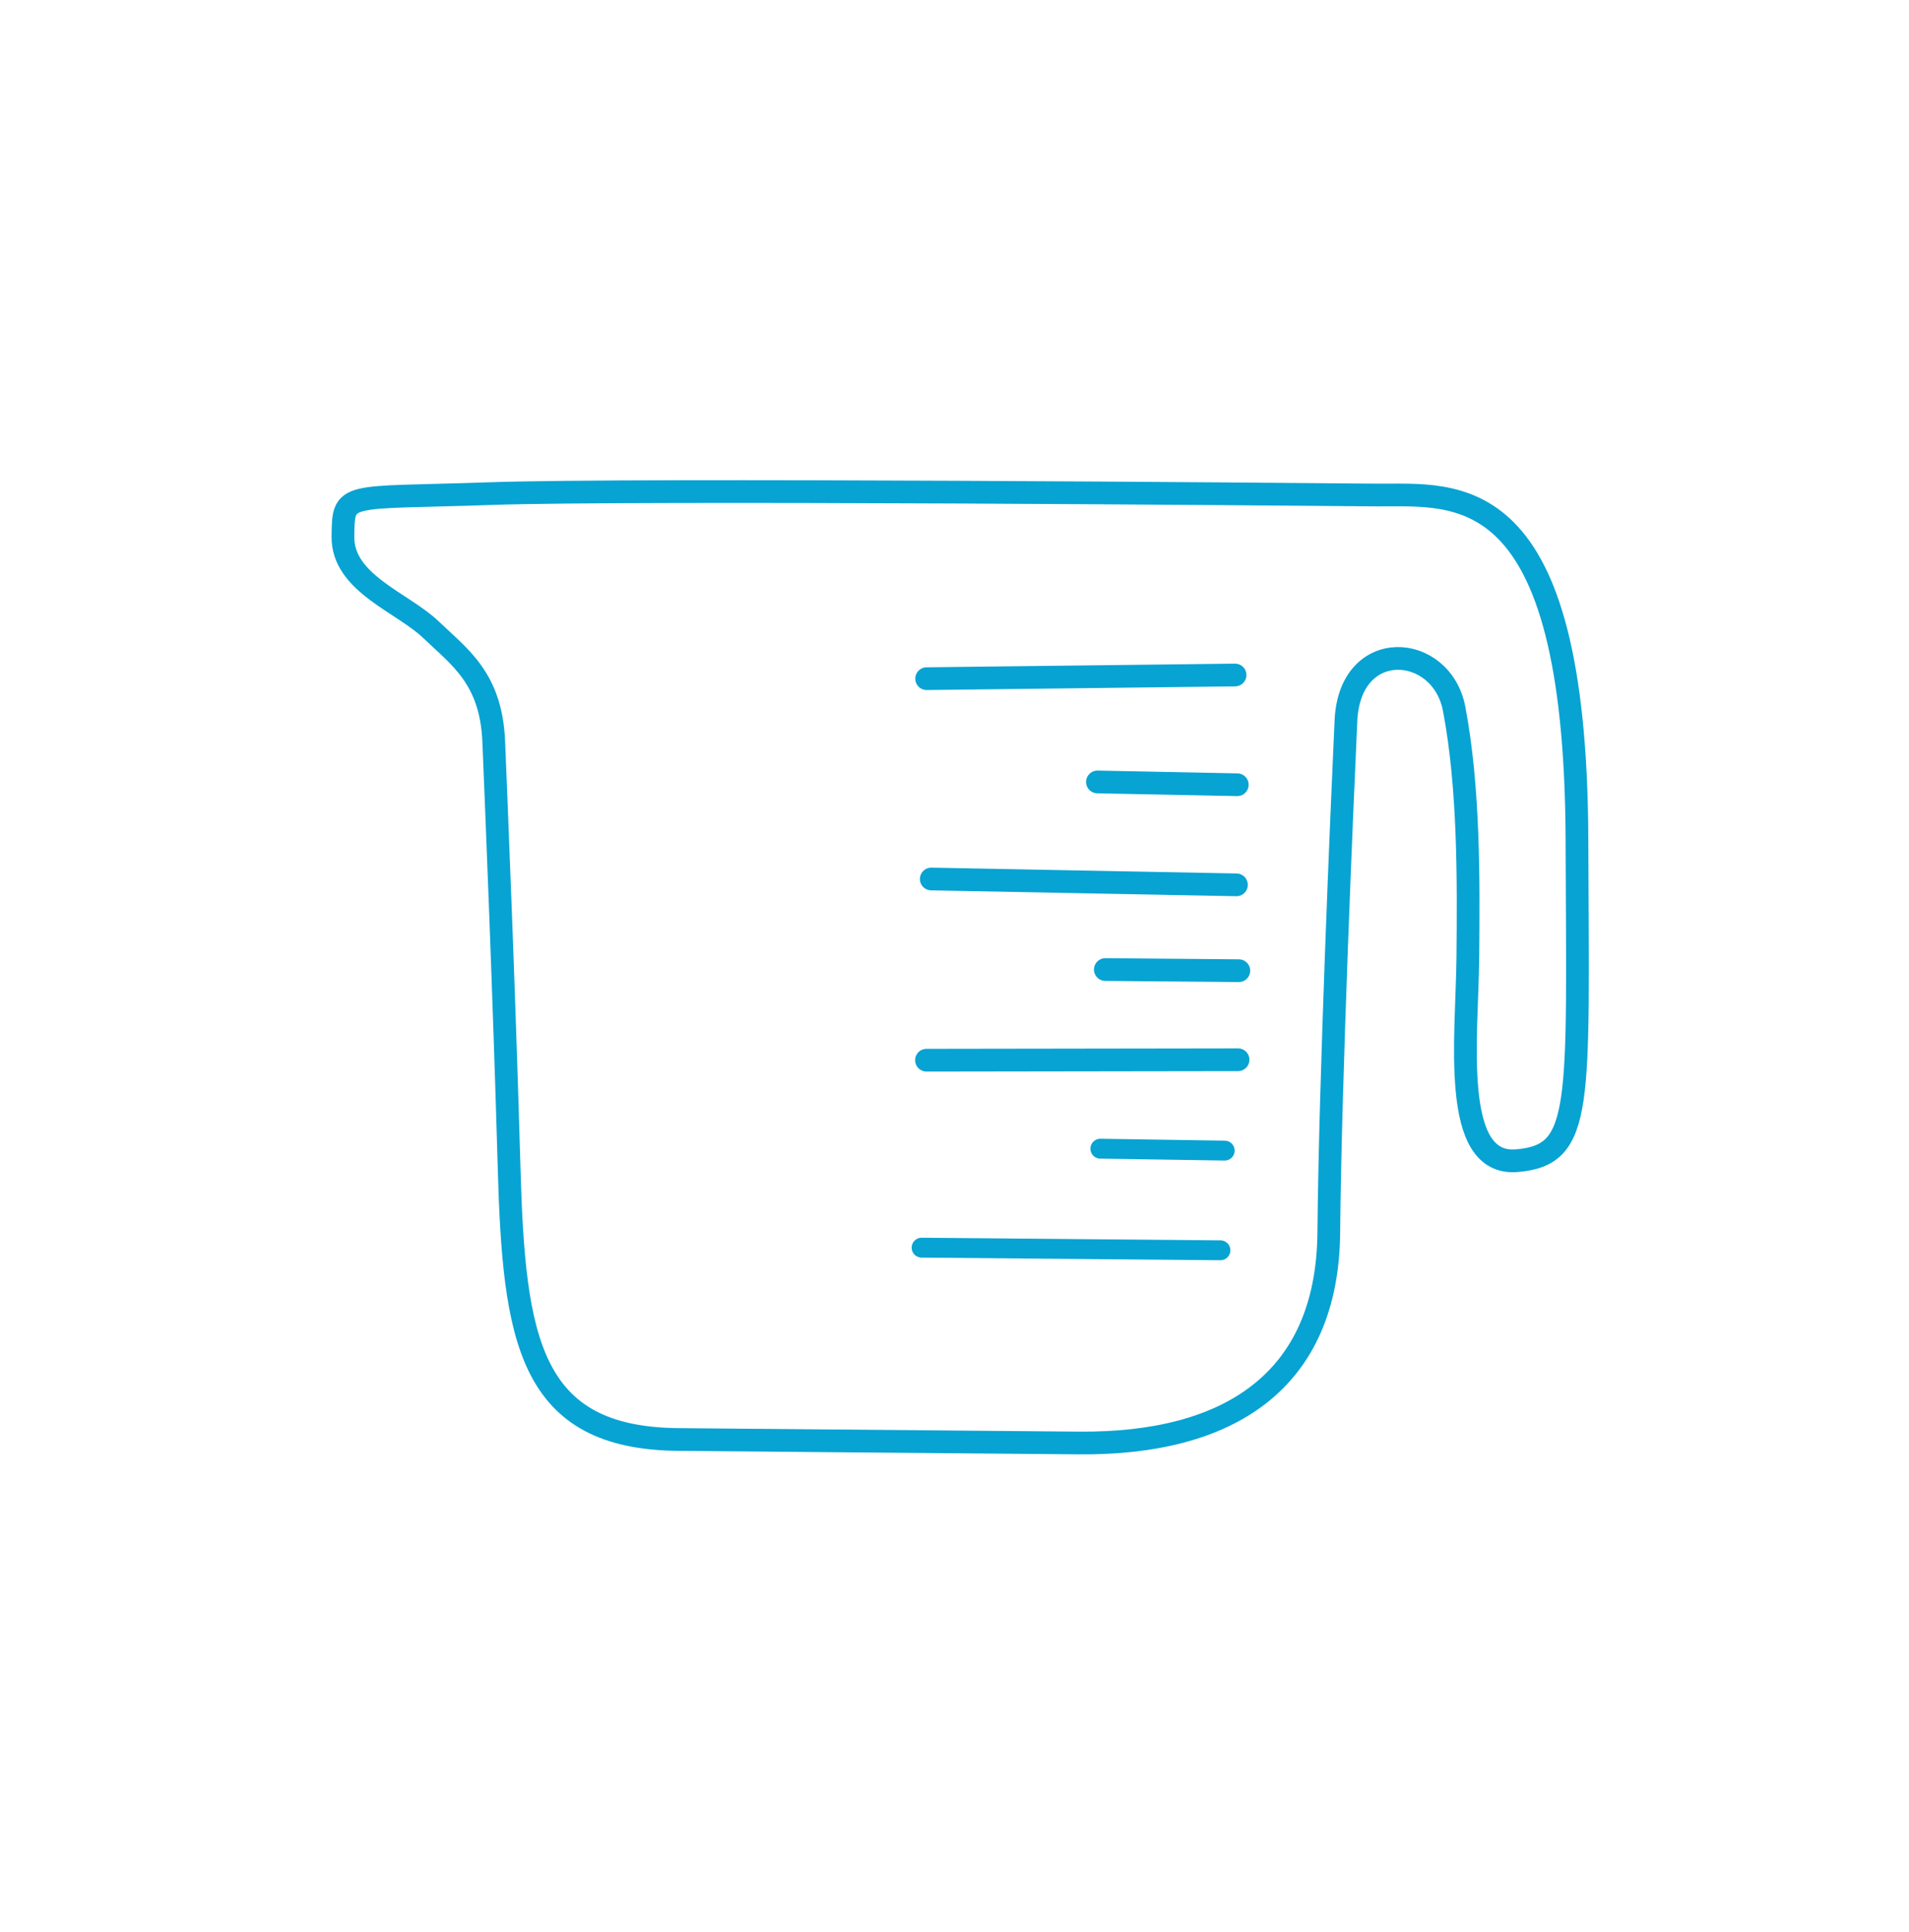 <svg xmlns="http://www.w3.org/2000/svg" xmlns:xlink="http://www.w3.org/1999/xlink" width="167" height="169" viewBox="0 0 167 169">
  <defs>
    <clipPath id="clip-path">
      <rect id="Rectangle_9" data-name="Rectangle 9" width="167" height="169" transform="translate(2867 882)" fill="#fff" stroke="#707070" stroke-width="1"/>
    </clipPath>
  </defs>
  <g id="Mask_Group_4" data-name="Mask Group 4" transform="translate(-2867 -882)" clip-path="url(#clip-path)">
    <g id="ingredients-7" transform="translate(2895.137 923.702)">
      <path id="Path_26" data-name="Path 26" d="M52.927,17.665l26.979-.32M67.867,26.7l12.233.244M53.331,35.19l26.695.511M68.557,43.11l11.679.1M80.168,51l-27.255.04M14.691,1.48c12.784-.445,70.638.059,77.591.12s17.433-1.8,17.534,30.189c.075,23.361.6,27.539-5.25,28.042S100.211,48.948,100.271,42c.058-6.547.129-14.738-1.2-21.7-1.1-5.751-9.123-6.336-9.464,1.03s-1.389,31.691-1.5,44.761S79.319,84.64,66.249,84.526L31.21,84.22c-13.069-.114-14.385-8.748-14.81-23.766S15.285,28.74,15.056,23.175s-3-7.395-5.478-9.781S1.827,9.32,1.864,5.26C1.9,1.23,1.893,1.925,14.691,1.48Z" fill="none" stroke="#07a3d3" stroke-linecap="round" stroke-linejoin="round" stroke-width="1.988"/>
      <path id="Path_27" data-name="Path 27" d="M68.124,58.781,79,58.949" fill="none" stroke="#07a3d3" stroke-linecap="round" stroke-linejoin="round" stroke-width="1.739"/>
      <path id="Path_28" data-name="Path 28" d="M52.486,67.439l26.141.23" fill="none" stroke="#07a3d3" stroke-linecap="round" stroke-linejoin="round" stroke-width="1.739"/>
    </g>
  </g>
</svg>
